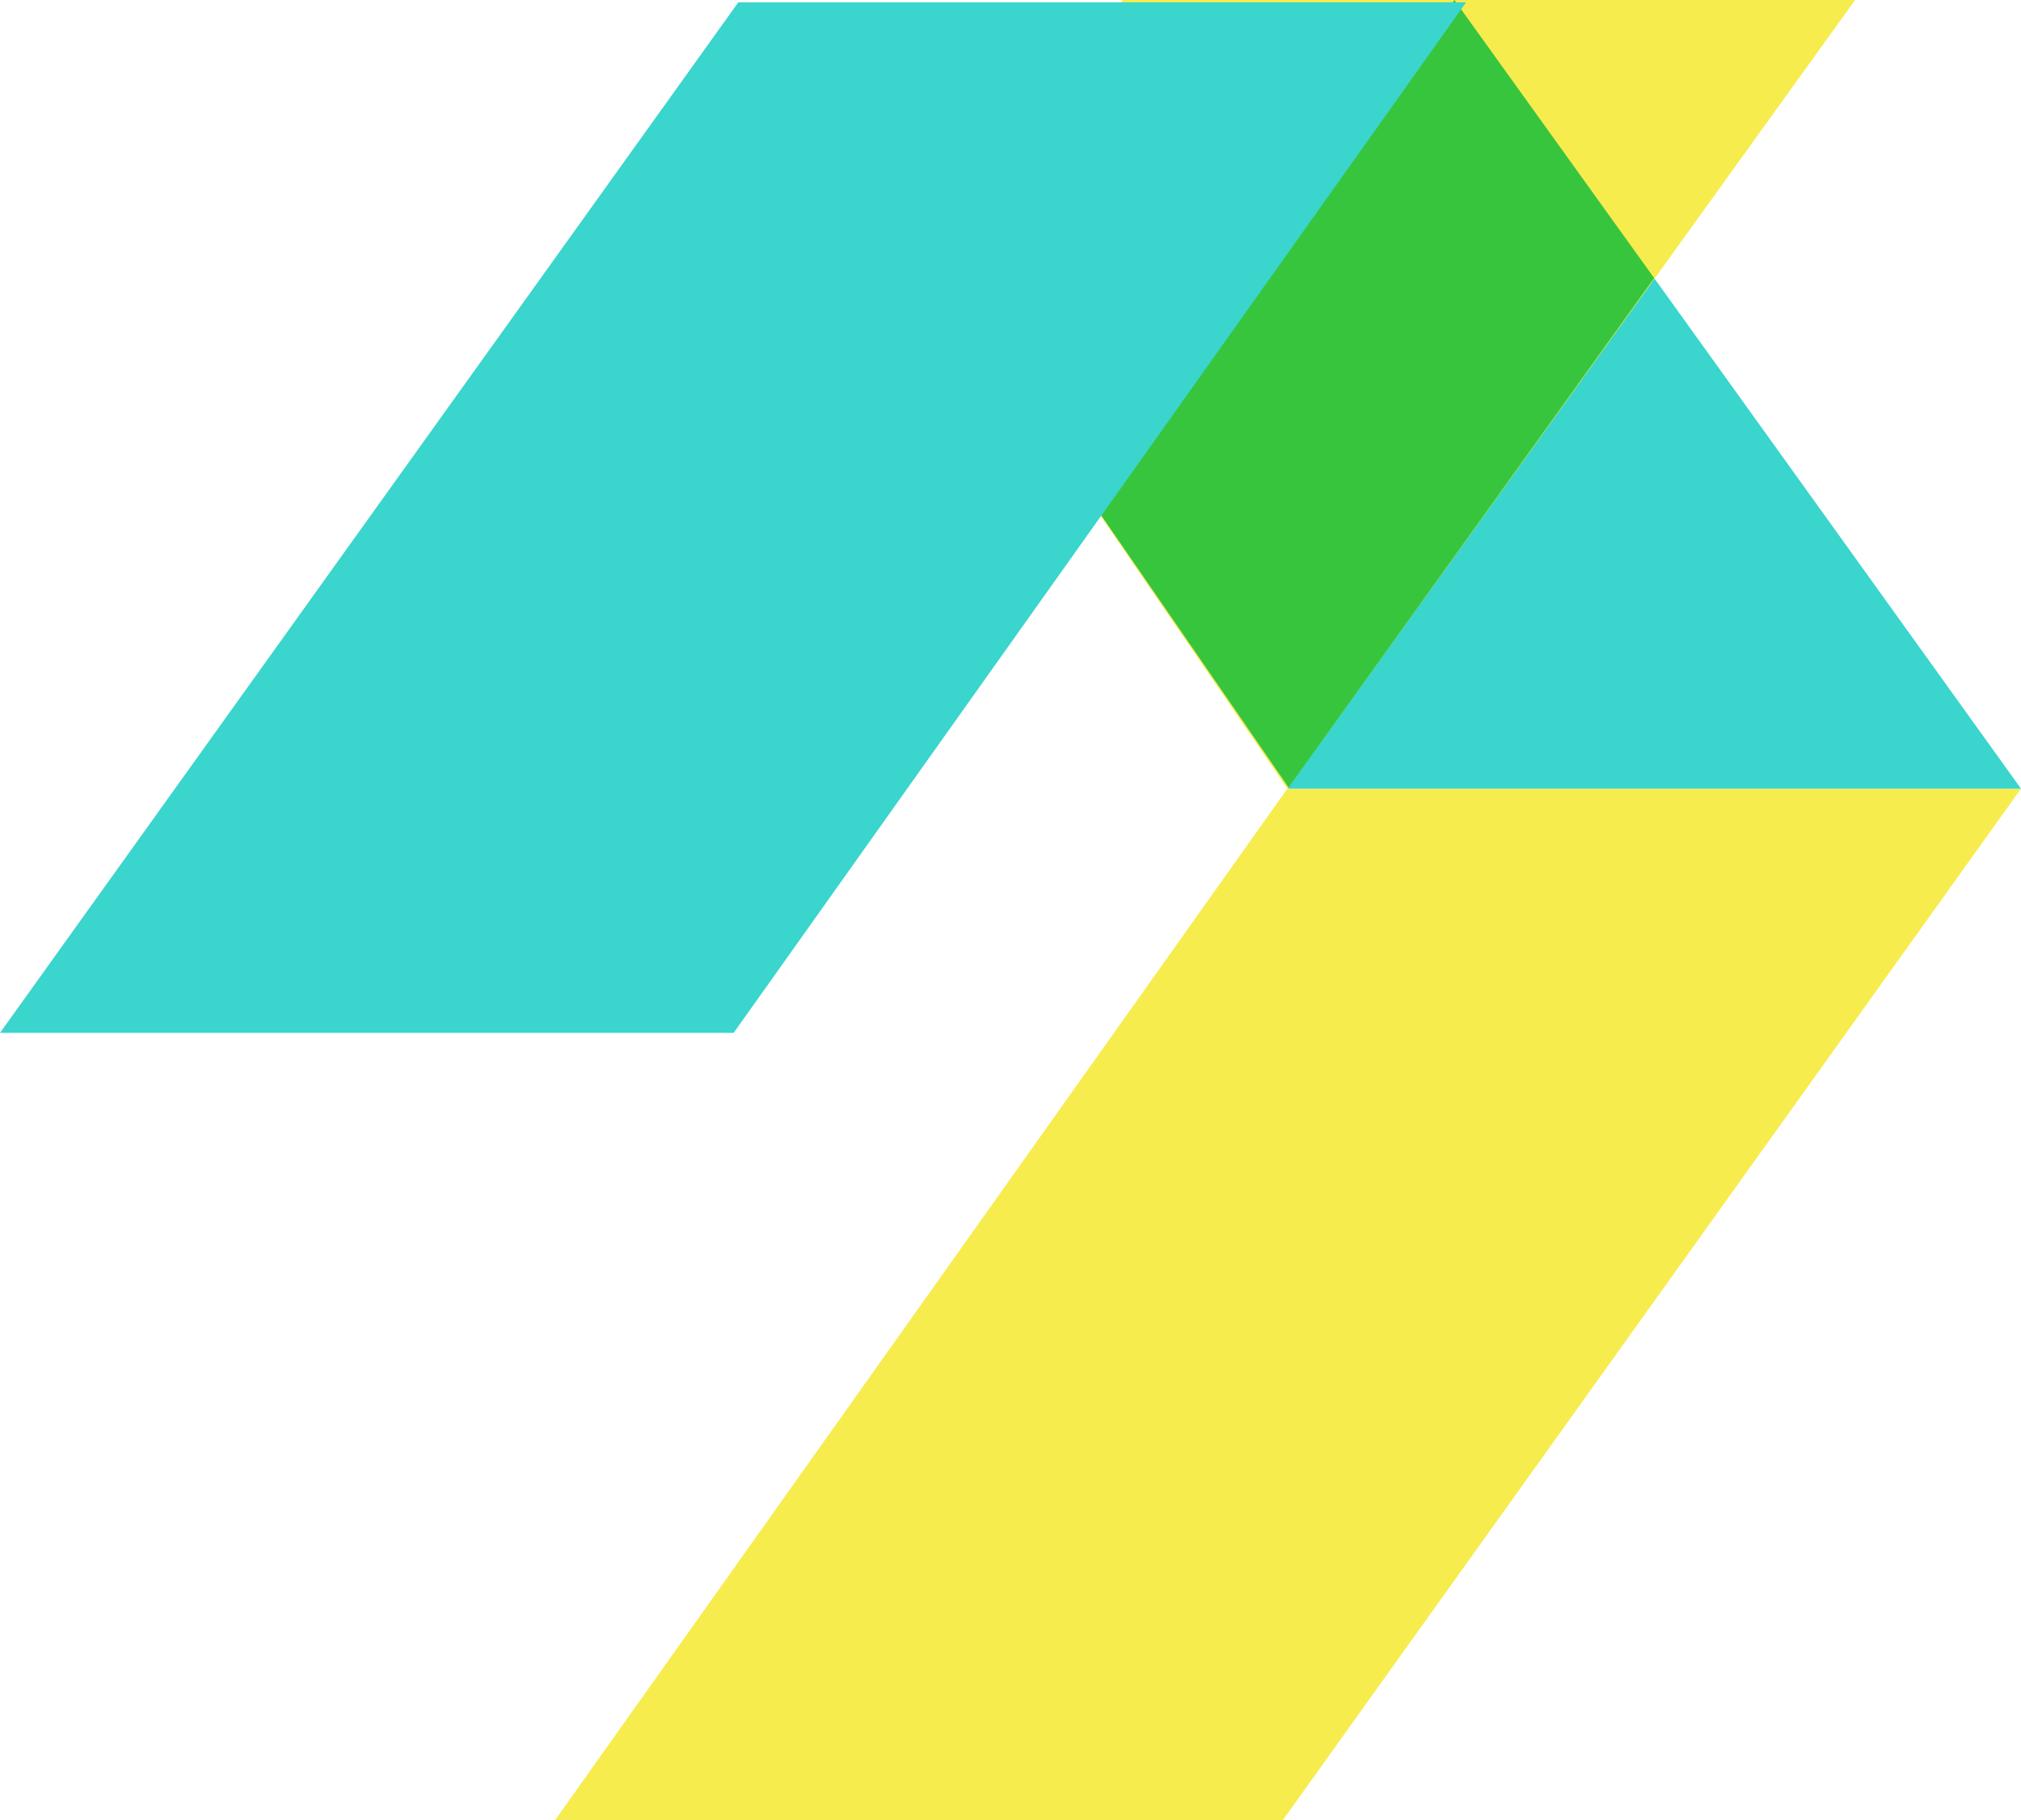 <?xml version="1.0" encoding="UTF-8"?> <svg xmlns="http://www.w3.org/2000/svg" xmlns:xlink="http://www.w3.org/1999/xlink" version="1.1" id="Layer_1" x="0px" y="0px" viewBox="0 0 173 155.8" style="enable-background:new 0 0 173 155.8;" xml:space="preserve"> <style type="text/css"> .st0{fill:#F7EC4D;} .st1{fill:#3AD5CD;} .st2{fill:#38C53E;} </style> <polygon class="st0" points="110.2,67.5 47.5,155.8 109.8,155.8 173,67.5 "></polygon> <polygon class="st1" points="93.5,43 110.3,67.5 173,67.5 124.5,0 "></polygon> <polygon class="st0" points="158.8,0 96.1,0 80,23.4 110.2,67.5 "></polygon> <polygon class="st2" points="93.5,43 110.3,67.4 141.6,23.8 124.5,0 124.5,0 "></polygon> <polygon class="st1" points="62.8,88.4 0,88.4 0,88.4 63.2,0.2 125.5,0.2 62.8,88.4 "></polygon> </svg> 